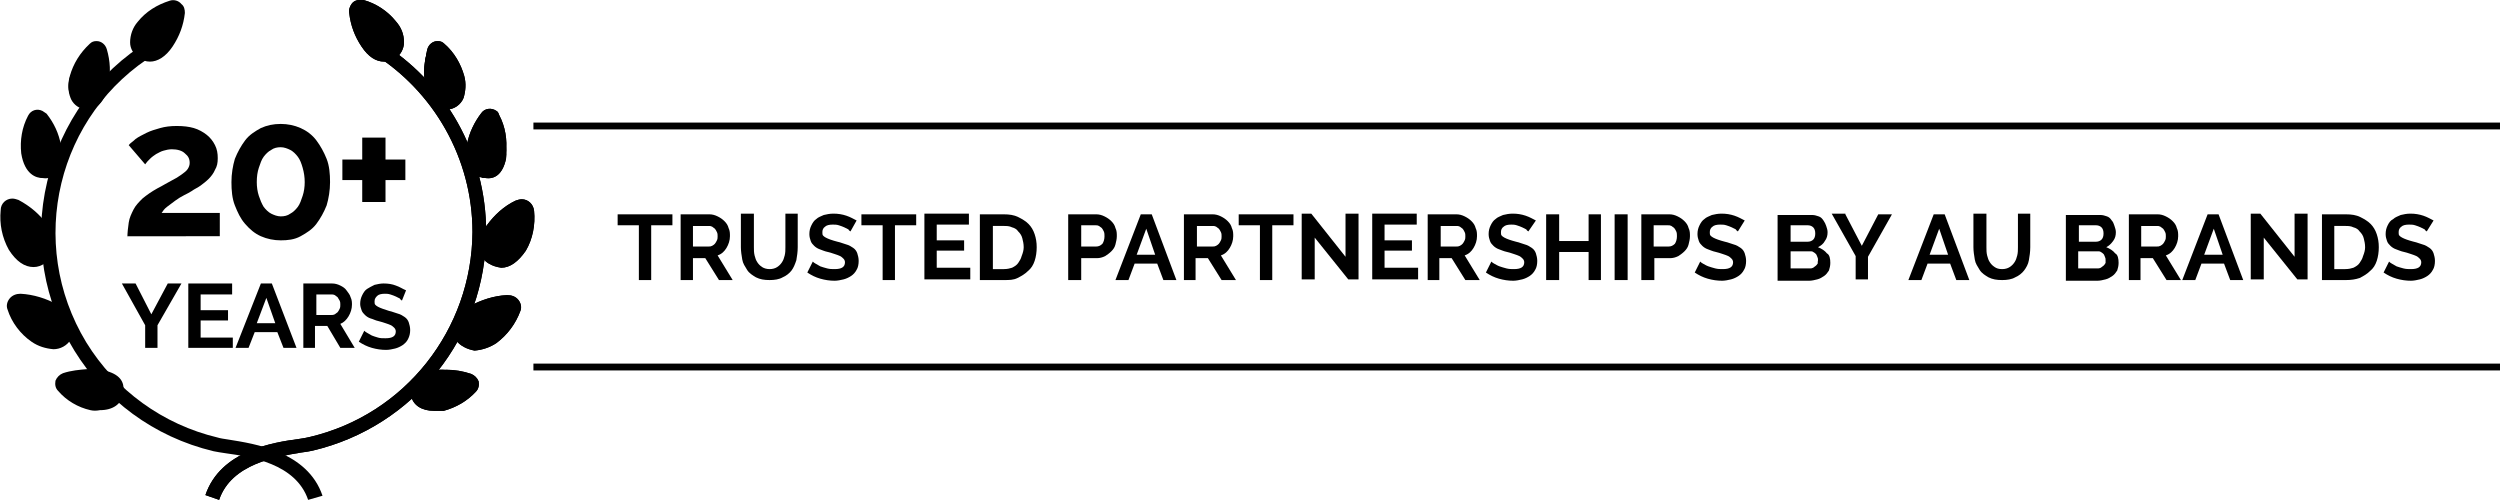 <?xml version="1.0" encoding="utf-8"?>
<!-- Generator: Adobe Illustrator 26.0.3, SVG Export Plug-In . SVG Version: 6.00 Build 0)  -->
<svg version="1.1" id="Layer_1" xmlns="http://www.w3.org/2000/svg" xmlns:xlink="http://www.w3.org/1999/xlink" x="0px" y="0px"
	 viewBox="0 0 365.1 73" style="enable-background:new 0 0 365.1 73;" xml:space="preserve">
<style type="text/css">
	.st0{enable-background:new    ;}
	.st1{fill:none;stroke:#000000;stroke-linecap:square;stroke-miterlimit:10;}
</style>
<g id="Group_10" transform="translate(0)">
	<g class="st0">
		<path d="M98.2,32.9h-3.1v8h-1.8v-8h-3.1v-1.6h8V32.9z"/>
		<path d="M99.4,40.9v-9.6h4.2c0.4,0,0.8,0.1,1.2,0.3c0.4,0.2,0.7,0.4,1,0.7s0.5,0.6,0.6,1c0.2,0.4,0.2,0.8,0.2,1.2
			c0,0.6-0.2,1.2-0.5,1.7c-0.3,0.5-0.7,0.9-1.3,1.1l2.2,3.6H105l-2-3.2h-1.8v3.2H99.4z M101.2,36h2.3c0.2,0,0.3,0,0.5-0.1
			s0.3-0.2,0.4-0.3s0.2-0.3,0.3-0.5c0.1-0.2,0.1-0.4,0.1-0.6c0-0.2,0-0.4-0.1-0.6c-0.1-0.2-0.2-0.4-0.3-0.5s-0.3-0.2-0.4-0.3
			c-0.2-0.1-0.3-0.1-0.5-0.1h-2.3V36z"/>
		<path d="M112.4,39.3c0.4,0,0.8-0.1,1.1-0.3c0.3-0.2,0.5-0.4,0.7-0.7s0.3-0.6,0.4-1c0.1-0.4,0.1-0.8,0.1-1.2v-4.9h1.8v4.9
			c0,0.7-0.1,1.3-0.2,1.9c-0.2,0.6-0.4,1.1-0.7,1.5c-0.3,0.4-0.8,0.8-1.3,1c-0.5,0.3-1.2,0.4-1.9,0.4c-0.8,0-1.4-0.1-2-0.4
			c-0.5-0.3-1-0.6-1.3-1.1s-0.6-0.9-0.7-1.5s-0.2-1.2-0.2-1.8v-4.9h1.9v4.9c0,0.4,0,0.8,0.1,1.2c0.1,0.4,0.2,0.7,0.4,1
			c0.2,0.3,0.4,0.5,0.7,0.7S112,39.3,112.4,39.3z"/>
		<path d="M124.2,33.8c-0.1-0.1-0.2-0.1-0.3-0.3c-0.2-0.1-0.4-0.2-0.6-0.3c-0.2-0.1-0.5-0.2-0.8-0.3s-0.6-0.1-0.9-0.1
			c-0.5,0-0.9,0.1-1.1,0.3c-0.3,0.2-0.4,0.5-0.4,0.8c0,0.2,0,0.4,0.1,0.5c0.1,0.1,0.2,0.2,0.4,0.3c0.2,0.1,0.4,0.2,0.7,0.3
			c0.3,0.1,0.6,0.2,1,0.3c0.5,0.1,0.9,0.3,1.3,0.4c0.4,0.1,0.7,0.3,1,0.5c0.3,0.2,0.5,0.5,0.6,0.8c0.1,0.3,0.2,0.7,0.2,1.1
			c0,0.5-0.1,1-0.3,1.3c-0.2,0.4-0.5,0.7-0.8,0.9c-0.3,0.2-0.7,0.4-1.1,0.5c-0.4,0.1-0.9,0.2-1.3,0.2c-0.7,0-1.4-0.1-2.1-0.3
			s-1.3-0.5-1.9-0.9l0.8-1.6c0.1,0.1,0.2,0.2,0.4,0.3c0.2,0.1,0.5,0.3,0.7,0.4c0.3,0.1,0.6,0.2,1,0.3s0.7,0.1,1.1,0.1
			c1,0,1.5-0.3,1.5-1c0-0.2-0.1-0.4-0.2-0.5c-0.1-0.1-0.3-0.3-0.5-0.4s-0.5-0.2-0.8-0.3c-0.3-0.1-0.6-0.2-1-0.3
			c-0.5-0.1-0.9-0.3-1.2-0.4c-0.3-0.1-0.6-0.3-0.8-0.5c-0.2-0.2-0.4-0.4-0.5-0.7c-0.1-0.3-0.2-0.6-0.2-1c0-0.5,0.1-0.9,0.3-1.3
			c0.2-0.4,0.4-0.7,0.7-0.9c0.3-0.3,0.7-0.4,1.1-0.6c0.4-0.1,0.9-0.2,1.4-0.2c0.7,0,1.3,0.1,1.9,0.3c0.6,0.2,1.1,0.5,1.5,0.7
			L124.2,33.8z"/>
		<path d="M133.8,32.9h-3.1v8h-1.8v-8h-3.1v-1.6h8V32.9z"/>
		<path d="M141.7,39.2v1.6H135v-9.6h6.5v1.6h-4.7v2.3h4v1.5h-4v2.5H141.7z"/>
		<path d="M143.1,40.9v-9.6h3.5c0.8,0,1.5,0.1,2.1,0.4s1.1,0.6,1.5,1c0.4,0.4,0.7,0.9,0.9,1.5c0.2,0.6,0.3,1.2,0.3,1.9
			c0,0.7-0.1,1.4-0.3,2c-0.2,0.6-0.5,1.1-1,1.5c-0.4,0.4-0.9,0.7-1.5,1s-1.2,0.3-2,0.3H143.1z M149.5,36.1c0-0.5-0.1-0.9-0.2-1.3
			c-0.1-0.4-0.3-0.7-0.6-1c-0.2-0.3-0.5-0.5-0.9-0.6c-0.4-0.2-0.8-0.2-1.2-0.2H145v6.3h1.6c0.5,0,0.9-0.1,1.2-0.2
			c0.4-0.2,0.7-0.4,0.9-0.7c0.2-0.3,0.4-0.6,0.5-1C149.4,36.9,149.5,36.5,149.5,36.1z"/>
		<path d="M156,40.9v-9.6h4.1c0.4,0,0.8,0.1,1.2,0.3c0.4,0.2,0.7,0.4,1,0.7s0.5,0.6,0.6,1c0.2,0.4,0.2,0.8,0.2,1.2
			c0,0.4-0.1,0.8-0.2,1.2s-0.3,0.7-0.6,1c-0.3,0.3-0.6,0.5-0.9,0.7c-0.4,0.2-0.8,0.3-1.2,0.3h-2.3v3.2H156z M157.9,36h2.2
			c0.3,0,0.6-0.1,0.9-0.4c0.2-0.3,0.3-0.7,0.3-1.1c0-0.2,0-0.5-0.1-0.7c-0.1-0.2-0.2-0.4-0.3-0.5c-0.1-0.1-0.3-0.2-0.4-0.3
			c-0.2-0.1-0.3-0.1-0.5-0.1h-2.1V36z"/>
		<path d="M166.6,31.3h1.6l3.6,9.6h-1.9l-0.9-2.4h-3.3l-0.9,2.4h-1.9L166.6,31.3z M168.7,37.2l-1.3-3.8l-1.4,3.8H168.7z"/>
		<path d="M172.9,40.9v-9.6h4.2c0.4,0,0.8,0.1,1.2,0.3c0.4,0.2,0.7,0.4,1,0.7s0.5,0.6,0.6,1c0.2,0.4,0.2,0.8,0.2,1.2
			c0,0.6-0.2,1.2-0.5,1.7c-0.3,0.5-0.7,0.9-1.3,1.1l2.2,3.6h-2.1l-2-3.2h-1.8v3.2H172.9z M174.8,36h2.3c0.2,0,0.3,0,0.5-0.1
			s0.3-0.2,0.4-0.3s0.2-0.3,0.3-0.5c0.1-0.2,0.1-0.4,0.1-0.6c0-0.2,0-0.4-0.1-0.6c-0.1-0.2-0.2-0.4-0.3-0.5s-0.3-0.2-0.4-0.3
			c-0.2-0.1-0.3-0.1-0.5-0.1h-2.3V36z"/>
		<path d="M188.9,32.9h-3.1v8H184v-8h-3.1v-1.6h8V32.9z"/>
		<path d="M192,34.7v6.1h-1.9v-9.6h1.4l5,6.3v-6.3h1.9v9.6h-1.5L192,34.7z"/>
		<path d="M207.1,39.2v1.6h-6.7v-9.6h6.5v1.6h-4.7v2.3h4v1.5h-4v2.5H207.1z"/>
		<path d="M208.5,40.9v-9.6h4.2c0.4,0,0.8,0.1,1.2,0.3c0.4,0.2,0.7,0.4,1,0.7c0.3,0.3,0.5,0.6,0.6,1c0.2,0.4,0.2,0.8,0.2,1.2
			c0,0.6-0.2,1.2-0.5,1.7c-0.3,0.5-0.7,0.9-1.3,1.1l2.2,3.6h-2.1l-2-3.2h-1.8v3.2H208.5z M210.4,36h2.3c0.2,0,0.3,0,0.5-0.1
			s0.3-0.2,0.4-0.3c0.1-0.1,0.2-0.3,0.3-0.5c0.1-0.2,0.1-0.4,0.1-0.6c0-0.2,0-0.4-0.1-0.6c-0.1-0.2-0.2-0.4-0.3-0.5
			s-0.3-0.2-0.4-0.3c-0.2-0.1-0.3-0.1-0.5-0.1h-2.3V36z"/>
		<path d="M223.2,33.8c-0.1-0.1-0.2-0.1-0.3-0.3c-0.2-0.1-0.4-0.2-0.6-0.3c-0.2-0.1-0.5-0.2-0.8-0.3c-0.3-0.1-0.6-0.1-0.8-0.1
			c-0.5,0-0.9,0.1-1.1,0.3c-0.3,0.2-0.4,0.5-0.4,0.8c0,0.2,0,0.4,0.1,0.5c0.1,0.1,0.2,0.2,0.4,0.3c0.2,0.1,0.4,0.2,0.7,0.3
			c0.3,0.1,0.6,0.2,1,0.3c0.5,0.1,0.9,0.3,1.3,0.4c0.4,0.1,0.7,0.3,1,0.5c0.3,0.2,0.5,0.5,0.6,0.8c0.1,0.3,0.2,0.7,0.2,1.1
			c0,0.5-0.1,1-0.3,1.3c-0.2,0.4-0.5,0.7-0.8,0.9c-0.3,0.2-0.7,0.4-1.1,0.5c-0.4,0.1-0.9,0.2-1.3,0.2c-0.7,0-1.4-0.1-2.1-0.3
			s-1.3-0.5-1.9-0.9l0.8-1.6c0.1,0.1,0.2,0.2,0.4,0.3c0.2,0.1,0.5,0.3,0.8,0.4c0.3,0.1,0.6,0.2,1,0.3s0.7,0.1,1.1,0.1
			c1,0,1.5-0.3,1.5-1c0-0.2-0.1-0.4-0.2-0.5c-0.1-0.1-0.3-0.3-0.5-0.4c-0.2-0.1-0.5-0.2-0.8-0.3c-0.3-0.1-0.6-0.2-1-0.3
			c-0.5-0.1-0.9-0.3-1.2-0.4s-0.6-0.3-0.8-0.5s-0.4-0.4-0.5-0.7c-0.1-0.3-0.2-0.6-0.2-1c0-0.5,0.1-0.9,0.3-1.3
			c0.2-0.4,0.4-0.7,0.7-0.9c0.3-0.3,0.7-0.4,1.1-0.6c0.4-0.1,0.9-0.2,1.4-0.2c0.7,0,1.3,0.1,1.9,0.3c0.6,0.2,1.1,0.5,1.5,0.7
			L223.2,33.8z"/>
		<path d="M233.8,31.3v9.6H232v-4.1h-4.3v4.1h-1.9v-9.6h1.9v3.9h4.3v-3.9H233.8z"/>
		<path d="M235.8,40.9v-9.6h1.9v9.6H235.8z"/>
		<path d="M239.7,40.9v-9.6h4.1c0.4,0,0.8,0.1,1.2,0.3c0.4,0.2,0.7,0.4,1,0.7c0.3,0.3,0.5,0.6,0.6,1c0.2,0.4,0.2,0.8,0.2,1.2
			c0,0.4-0.1,0.8-0.2,1.2s-0.3,0.7-0.6,1s-0.6,0.5-0.9,0.7c-0.4,0.2-0.8,0.3-1.2,0.3h-2.3v3.2H239.7z M241.5,36h2.2
			c0.3,0,0.6-0.1,0.9-0.4c0.2-0.3,0.3-0.7,0.3-1.1c0-0.2,0-0.5-0.1-0.7s-0.2-0.4-0.3-0.5c-0.1-0.1-0.3-0.2-0.4-0.3
			c-0.2-0.1-0.3-0.1-0.5-0.1h-2.1V36z"/>
		<path d="M253.8,33.8c-0.1-0.1-0.2-0.1-0.3-0.3c-0.2-0.1-0.4-0.2-0.6-0.3s-0.5-0.2-0.8-0.3s-0.6-0.1-0.9-0.1
			c-0.5,0-0.9,0.1-1.1,0.3c-0.3,0.2-0.4,0.5-0.4,0.8c0,0.2,0,0.4,0.1,0.5c0.1,0.1,0.2,0.2,0.4,0.3c0.2,0.1,0.4,0.2,0.7,0.3
			s0.6,0.2,1,0.3c0.5,0.1,0.9,0.3,1.3,0.4c0.4,0.1,0.7,0.3,1,0.5c0.3,0.2,0.5,0.5,0.6,0.8c0.1,0.3,0.2,0.7,0.2,1.1
			c0,0.5-0.1,1-0.3,1.3c-0.2,0.4-0.5,0.7-0.8,0.9c-0.3,0.2-0.7,0.4-1.1,0.5c-0.4,0.1-0.9,0.2-1.3,0.2c-0.7,0-1.4-0.1-2.1-0.3
			c-0.7-0.2-1.3-0.5-1.9-0.9l0.8-1.6c0.1,0.1,0.2,0.2,0.4,0.3c0.2,0.1,0.5,0.3,0.8,0.4c0.3,0.1,0.6,0.2,1,0.3
			c0.4,0.1,0.7,0.1,1.1,0.1c1,0,1.5-0.3,1.5-1c0-0.2-0.1-0.4-0.2-0.5c-0.1-0.1-0.3-0.3-0.5-0.4s-0.5-0.2-0.8-0.3
			c-0.3-0.1-0.6-0.2-1-0.3c-0.5-0.1-0.9-0.3-1.2-0.4s-0.6-0.3-0.8-0.5s-0.4-0.4-0.5-0.7c-0.1-0.3-0.2-0.6-0.2-1
			c0-0.5,0.1-0.9,0.3-1.3c0.2-0.4,0.4-0.7,0.7-0.9c0.3-0.3,0.7-0.4,1.1-0.6c0.4-0.1,0.9-0.2,1.4-0.2c0.7,0,1.3,0.1,1.9,0.3
			c0.6,0.2,1.1,0.5,1.5,0.7L253.8,33.8z"/>
		<path d="M267.3,38.4c0,0.4-0.1,0.8-0.2,1.1c-0.2,0.3-0.4,0.6-0.7,0.8c-0.3,0.2-0.6,0.4-1,0.5c-0.4,0.1-0.8,0.2-1.2,0.2h-4.6v-9.6
			h5.1c0.3,0,0.6,0.1,0.9,0.2c0.3,0.1,0.5,0.3,0.7,0.6s0.3,0.5,0.4,0.8c0.1,0.3,0.2,0.6,0.2,0.9c0,0.5-0.1,0.9-0.4,1.3
			c-0.2,0.4-0.6,0.7-1,0.9c0.5,0.2,1,0.5,1.3,0.9C267.2,37.2,267.3,37.8,267.3,38.4z M261.5,32.9v2.4h2.5c0.3,0,0.6-0.1,0.8-0.3
			s0.3-0.5,0.3-0.9c0-0.4-0.1-0.7-0.3-0.9s-0.5-0.3-0.8-0.3H261.5z M265.5,38c0-0.2,0-0.3-0.1-0.5c-0.1-0.2-0.1-0.3-0.2-0.4
			c-0.1-0.1-0.2-0.2-0.4-0.3c-0.1-0.1-0.3-0.1-0.4-0.1h-2.9v2.5h2.8c0.2,0,0.3,0,0.5-0.1c0.1-0.1,0.3-0.2,0.4-0.3
			c0.1-0.1,0.2-0.2,0.3-0.4C265.4,38.4,265.5,38.2,265.5,38z"/>
		<path d="M269.5,31.3l2.4,4.6l2.4-4.6h2l-3.5,6.2v3.3h-1.8v-3.4l-3.5-6.2H269.5z"/>
		<path d="M282.4,31.3h1.6l3.6,9.6h-1.9l-0.9-2.4h-3.3l-0.9,2.4h-1.9L282.4,31.3z M284.5,37.2l-1.3-3.8l-1.4,3.8H284.5z"/>
		<path d="M292.4,39.3c0.4,0,0.8-0.1,1.1-0.3c0.3-0.2,0.5-0.4,0.7-0.7c0.2-0.3,0.3-0.6,0.4-1c0.1-0.4,0.1-0.8,0.1-1.2v-4.9h1.8v4.9
			c0,0.7-0.1,1.3-0.2,1.9s-0.4,1.1-0.7,1.5c-0.3,0.4-0.8,0.8-1.3,1c-0.5,0.3-1.2,0.4-1.9,0.4c-0.8,0-1.4-0.1-2-0.4
			c-0.5-0.3-1-0.6-1.3-1.1s-0.6-0.9-0.7-1.5s-0.2-1.2-0.2-1.8v-4.9h1.9v4.9c0,0.4,0,0.8,0.1,1.2c0.1,0.4,0.2,0.7,0.4,1
			c0.2,0.3,0.4,0.5,0.7,0.7S291.9,39.3,292.4,39.3z"/>
		<path d="M309.4,38.4c0,0.4-0.1,0.8-0.2,1.1c-0.2,0.3-0.4,0.6-0.7,0.8s-0.6,0.4-1,0.5c-0.4,0.1-0.8,0.2-1.2,0.2h-4.6v-9.6h5.1
			c0.3,0,0.6,0.1,0.9,0.2c0.3,0.1,0.5,0.3,0.7,0.6c0.2,0.2,0.3,0.5,0.4,0.8c0.1,0.3,0.2,0.6,0.2,0.9c0,0.5-0.1,0.9-0.4,1.3
			s-0.6,0.7-1,0.9c0.5,0.2,1,0.5,1.3,0.9C309.3,37.2,309.4,37.8,309.4,38.4z M303.6,32.9v2.4h2.5c0.3,0,0.6-0.1,0.8-0.3
			s0.3-0.5,0.3-0.9c0-0.4-0.1-0.7-0.3-0.9c-0.2-0.2-0.5-0.3-0.8-0.3H303.6z M307.5,38c0-0.2,0-0.3-0.1-0.5c-0.1-0.2-0.1-0.3-0.2-0.4
			c-0.1-0.1-0.2-0.2-0.4-0.3c-0.1-0.1-0.3-0.1-0.4-0.1h-2.9v2.5h2.8c0.2,0,0.3,0,0.5-0.1c0.1-0.1,0.3-0.2,0.4-0.3
			c0.1-0.1,0.2-0.2,0.3-0.4C307.5,38.4,307.5,38.2,307.5,38z"/>
		<path d="M310.9,40.9v-9.6h4.2c0.4,0,0.8,0.1,1.2,0.3c0.4,0.2,0.7,0.4,1,0.7s0.5,0.6,0.6,1c0.2,0.4,0.2,0.8,0.2,1.2
			c0,0.6-0.2,1.2-0.5,1.7c-0.3,0.5-0.7,0.9-1.3,1.1l2.2,3.6h-2.1l-2-3.2h-1.8v3.2H310.9z M312.7,36h2.3c0.2,0,0.3,0,0.5-0.1
			s0.3-0.2,0.4-0.3s0.2-0.3,0.3-0.5c0.1-0.2,0.1-0.4,0.1-0.6c0-0.2,0-0.4-0.1-0.6c-0.1-0.2-0.2-0.4-0.3-0.5
			c-0.1-0.1-0.3-0.2-0.4-0.3c-0.2-0.1-0.3-0.1-0.5-0.1h-2.3V36z"/>
		<path d="M322.4,31.3h1.6l3.6,9.6h-1.9l-0.9-2.4h-3.3l-0.9,2.4h-1.9L322.4,31.3z M324.6,37.2l-1.3-3.8l-1.4,3.8H324.6z"/>
		<path d="M330.6,34.7v6.1h-1.9v-9.6h1.4l5,6.3v-6.3h1.9v9.6h-1.5L330.6,34.7z"/>
		<path d="M339.1,40.9v-9.6h3.5c0.8,0,1.5,0.1,2.1,0.4s1.1,0.6,1.5,1c0.4,0.4,0.7,0.9,0.9,1.5c0.2,0.6,0.3,1.2,0.3,1.9
			c0,0.7-0.1,1.4-0.3,2c-0.2,0.6-0.5,1.1-1,1.5c-0.4,0.4-0.9,0.7-1.5,1c-0.6,0.2-1.2,0.3-2,0.3H339.1z M345.4,36.1
			c0-0.5-0.1-0.9-0.2-1.3c-0.1-0.4-0.3-0.7-0.6-1c-0.2-0.3-0.5-0.5-0.9-0.6c-0.4-0.2-0.8-0.2-1.2-0.2h-1.6v6.3h1.6
			c0.5,0,0.9-0.1,1.2-0.2c0.4-0.2,0.7-0.4,0.9-0.7s0.4-0.6,0.5-1C345.3,36.9,345.4,36.5,345.4,36.1z"/>
		<path d="M354.4,33.8c-0.1-0.1-0.2-0.1-0.3-0.3c-0.2-0.1-0.4-0.2-0.6-0.3c-0.2-0.1-0.5-0.2-0.8-0.3s-0.6-0.1-0.9-0.1
			c-0.5,0-0.9,0.1-1.1,0.3c-0.3,0.2-0.4,0.5-0.4,0.8c0,0.2,0,0.4,0.1,0.5c0.1,0.1,0.2,0.2,0.4,0.3c0.2,0.1,0.4,0.2,0.7,0.3
			c0.3,0.1,0.6,0.2,1,0.3c0.5,0.1,0.9,0.3,1.3,0.4c0.4,0.1,0.7,0.3,1,0.5c0.3,0.2,0.5,0.5,0.6,0.8c0.1,0.3,0.2,0.7,0.2,1.1
			c0,0.5-0.1,1-0.3,1.3c-0.2,0.4-0.5,0.7-0.8,0.9c-0.3,0.2-0.7,0.4-1.1,0.5c-0.4,0.1-0.9,0.2-1.3,0.2c-0.7,0-1.4-0.1-2.1-0.3
			c-0.7-0.2-1.3-0.5-1.9-0.9l0.8-1.6c0.1,0.1,0.2,0.2,0.4,0.3c0.2,0.1,0.5,0.3,0.7,0.4c0.3,0.1,0.6,0.2,1,0.3
			c0.4,0.1,0.7,0.1,1.1,0.1c1,0,1.5-0.3,1.5-1c0-0.2-0.1-0.4-0.2-0.5c-0.1-0.1-0.3-0.3-0.5-0.4s-0.5-0.2-0.8-0.3
			c-0.3-0.1-0.6-0.2-1-0.3c-0.5-0.1-0.9-0.3-1.2-0.4c-0.3-0.1-0.6-0.3-0.8-0.5c-0.2-0.2-0.4-0.4-0.5-0.7s-0.2-0.6-0.2-1
			c0-0.5,0.1-0.9,0.3-1.3c0.2-0.4,0.4-0.7,0.8-0.9c0.3-0.3,0.7-0.4,1.1-0.6c0.4-0.1,0.9-0.2,1.4-0.2c0.7,0,1.3,0.1,1.9,0.3
			c0.6,0.2,1.1,0.5,1.5,0.7L354.4,33.8z"/>
	</g>
	<path id="Line_3" class="st1" d="M78.4,53.6h286.2"/>
	<path id="Line_3-2" class="st1" d="M78.4,18.4h286.2"/>
	<g id="noun-laurel-wreath-1200413">
		<path id="Path" d="M32,73l-2-0.7c2.2-6.5,9.9-7.7,13.7-8.2c0.7-0.1,1.2-0.2,1.6-0.3c13.9-3.3,23.6-15.7,23.7-29.9
			c0-10.7-5.6-20.6-14.7-26.2L55.3,6C65.1,11.9,71,22.5,71,33.9c0,15.2-10.5,28.4-25.3,31.9c-0.4,0.1-1,0.2-1.8,0.3
			C40.4,66.7,33.8,67.7,32,73L32,73z"/>
		<path id="Path-2" d="M57,3.7C56,2.4,54.5,1.5,52.9,1c-0.3-0.1-0.7,0-0.9,0.4c0,0.1-0.1,0.3,0,0.4c0.2,1.6,0.7,3.1,1.6,4.4
			c1.4,1.9,2.7,2.1,3.6,1.4S58.4,5.7,57,3.7L57,3.7z"/>
		<path id="Shape" d="M52.8,6.8c-1-1.5-1.6-3.1-1.8-4.9c-0.1-0.5,0.1-1,0.4-1.4c0.4-0.5,1.1-0.6,1.7-0.5c1.8,0.5,3.5,1.6,4.7,3.1
			C58.6,4,59,5,59,6.2c0,0.9-0.5,1.8-1.2,2.3C57.3,8.8,56.7,9,56.1,9C54.9,9,53.8,8.3,52.8,6.8z"/>
		<path id="Path-3" d="M66.8,11.3c-0.6-1.7-1.7-3.1-3.1-4.1c-0.3-0.3-0.8-0.3-1.1,0.1c-0.1,0.1-0.1,0.2-0.2,0.3
			c-0.5,1.5-0.6,3.1-0.3,4.7c0.6,2.3,1.8,3,3.1,2.7C66.6,14.7,67.4,13.6,66.8,11.3z"/>
		<path id="Shape-2" d="M62.2,12.4c-0.3-1.7-0.2-3.5,0.2-5.2C62.6,6.5,63.2,6,63.9,6c0.4,0,0.7,0.1,1,0.4c1.4,1.2,2.4,2.9,2.9,4.7
			c0.3,1.1,0.2,2.2-0.1,3.2c-0.4,1-1.4,1.7-2.5,1.7C64.4,16,62.8,15.5,62.2,12.4z"/>
		<path id="Path-4" d="M73.9,23.2c0.2-1.7-0.2-3.4-1.1-4.8c-0.2-0.4-0.7-0.5-1.1-0.3c-0.1,0-0.1,0.1-0.2,0.2
			c-1.1,1.2-1.9,2.6-2.3,4.2c-0.5,2.3,0.4,3.3,1.7,3.5S73.4,25.5,73.9,23.2z"/>
		<path id="Shape-3" d="M70.3,25.9c-0.7-0.1-1.3-0.5-1.7-1.2c-0.6-1.1-0.7-2.4-0.4-3.6c0.3-1.7,1.1-3.3,2.1-4.6
			c0.5-0.7,1.5-0.8,2.2-0.3c0.2,0.1,0.3,0.3,0.4,0.6c0.9,1.7,1.2,3.6,1,5.5c-0.5,3.2-2.2,3.6-3.1,3.6C70.7,26,70.5,26,70.3,25.9z"/>
		<path id="Path-5" d="M75.9,36.2c0.9-1.4,1.3-3,1.1-4.6c-0.1-0.4-0.4-0.7-0.8-0.6c-0.1,0-0.2,0-0.3,0.1C74.3,31.8,73,32.7,72,34
			c-1.4,1.9-1.1,3.1,0,3.7C73,38.3,74.4,38.1,75.9,36.2z"/>
		<path id="Shape-4" d="M71.4,38.5c-0.7-0.4-1.2-1.1-1.3-1.9c-0.2-1.3,0.2-2.7,1-3.7c1.1-1.5,2.5-2.8,4.2-3.6
			c0.3-0.1,0.6-0.2,0.9-0.2c0.9,0,1.7,0.7,1.8,1.7c0.2,2-0.2,4.1-1.2,5.8c-1.1,1.6-2.3,2.5-3.6,2.5C72.5,39,71.9,38.8,71.4,38.5z"/>
		<path id="Path-6" d="M72.2,49.1c1.3-1.1,2.3-2.5,2.8-4.1c0.2-0.3,0-0.8-0.4-0.9c-0.1,0-0.2-0.1-0.4-0.1c-1.6,0.1-3.1,0.6-4.4,1.5
			c-2,1.3-2.2,2.7-1.5,3.7C69,50.1,70.2,50.4,72.2,49.1z"/>
		<path id="Shape-5" d="M66.6,49.7c-0.6-0.7-0.7-1.7-0.4-2.6c0.5-1,1.3-1.9,2.4-2.4c1.7-0.9,3.5-1.5,5.4-1.6h0.1
			c0.6,0,1.2,0.2,1.6,0.7c0.4,0.5,0.5,1.1,0.3,1.6c-0.7,1.9-1.9,3.5-3.5,4.7c-0.9,0.6-2,1-3.2,1.1C68.2,51,67.2,50.5,66.6,49.7z"/>
		<path id="Path-7" d="M63.6,58.9c2.3-0.5,4.2-3,4.2-3c0.3-0.3,0.3-0.8,0-1.1c-0.1-0.1-0.2-0.1-0.3-0.2c-1.5-0.6-3.1-0.7-4.7-0.5
			c-2.3,0.5-3,1.7-2.8,3C60.3,58.5,61.3,59.4,63.6,58.9z"/>
		<path id="Shape-6" d="M63.4,60c-1.8,0-3.1-0.8-3.4-2.3c-0.2-0.8,0.1-1.7,0.7-2.3c0.8-0.7,1.8-1.2,2.9-1.3c0.5-0.1,1.1-0.1,1.6-0.1
			c1.2,0,2.4,0.2,3.6,0.6c0.5,0.2,0.9,0.6,1.1,1.1c0.1,0.5,0,1.1-0.4,1.5c-1.3,1.4-2.9,2.3-4.7,2.8C64.4,60,63.9,60,63.4,60z"/>
		<path id="Path-8" d="M32,73l-2-0.7c2.2-6.5,9.9-7.7,13.7-8.2c0.7-0.1,1.2-0.2,1.6-0.3c13.9-3.3,23.6-15.7,23.7-29.9
			c0-10.7-5.6-20.6-14.7-26.2L55.3,6C65.1,11.9,71,22.5,71,33.9c0,15.2-10.5,28.4-25.3,31.9c-0.4,0.1-1,0.2-1.8,0.3
			C40.4,66.7,33.8,67.7,32,73L32,73z"/>
		<path id="Path-9" d="M57,3.7C56,2.4,54.5,1.5,52.9,1c-0.3-0.1-0.7,0-0.9,0.4c0,0.1-0.1,0.3,0,0.4c0.2,1.6,0.7,3.1,1.6,4.4
			c1.4,1.9,2.7,2.1,3.6,1.4S58.4,5.7,57,3.7L57,3.7z"/>
		<path id="Shape-7" d="M52.8,6.8c-1-1.5-1.6-3.1-1.8-4.9c-0.1-0.5,0.1-1,0.4-1.4c0.4-0.5,1.1-0.6,1.7-0.5c1.8,0.5,3.5,1.6,4.7,3.1
			C58.6,4,59,5,59,6.2c0,0.9-0.5,1.8-1.2,2.3C57.3,8.8,56.7,9,56.1,9C54.9,9,53.8,8.3,52.8,6.8z"/>
		<path id="Path-10" d="M66.8,11.3c-0.6-1.7-1.7-3.1-3.1-4.1c-0.3-0.3-0.8-0.3-1.1,0.1c-0.1,0.1-0.1,0.2-0.2,0.3
			c-0.5,1.5-0.6,3.1-0.3,4.7c0.6,2.3,1.8,3,3.1,2.7C66.6,14.7,67.4,13.6,66.8,11.3z"/>
		<path id="Shape-8" d="M62.2,12.4c-0.3-1.7-0.2-3.5,0.2-5.2C62.6,6.5,63.2,6,63.9,6c0.4,0,0.7,0.1,1,0.4c1.4,1.2,2.4,2.9,2.9,4.7
			c0.3,1.1,0.2,2.2-0.1,3.2c-0.4,1-1.4,1.7-2.5,1.7C64.4,16,62.8,15.5,62.2,12.4z"/>
		<path id="Path-11" d="M73.9,23.2c0.2-1.7-0.2-3.4-1.1-4.8c-0.2-0.4-0.7-0.5-1.1-0.3c-0.1,0-0.1,0.1-0.2,0.2
			c-1.1,1.2-1.9,2.6-2.3,4.2c-0.5,2.3,0.4,3.3,1.7,3.5S73.4,25.5,73.9,23.2z"/>
		<path id="Shape-9" d="M70.3,25.9c-0.7-0.1-1.3-0.5-1.7-1.2c-0.6-1.1-0.7-2.4-0.4-3.6c0.3-1.7,1.1-3.3,2.1-4.6
			c0.5-0.7,1.5-0.8,2.2-0.3c0.2,0.1,0.3,0.3,0.4,0.6c0.9,1.7,1.2,3.6,1,5.5c-0.5,3.2-2.2,3.6-3.1,3.6C70.7,26,70.5,26,70.3,25.9z"/>
		<path id="Path-12" d="M75.9,36.2c0.9-1.4,1.3-3,1.1-4.6c-0.1-0.4-0.4-0.7-0.8-0.6c-0.1,0-0.2,0-0.3,0.1C74.3,31.8,73,32.7,72,34
			c-1.4,1.9-1.1,3.1,0,3.7C73,38.3,74.4,38.1,75.9,36.2z"/>
		<path id="Shape-10" d="M71.4,38.5c-0.7-0.4-1.2-1.1-1.3-1.9c-0.2-1.3,0.2-2.7,1-3.7c1.1-1.5,2.5-2.8,4.2-3.6
			c0.3-0.1,0.6-0.2,0.9-0.2c0.9,0,1.7,0.7,1.8,1.7c0.2,2-0.2,4.1-1.2,5.8c-1.1,1.6-2.3,2.5-3.6,2.5C72.5,39,71.9,38.8,71.4,38.5z"/>
		<path id="Path-13" d="M72.2,49.1c1.3-1.1,2.3-2.5,2.8-4.1c0.2-0.3,0-0.8-0.4-0.9c-0.1,0-0.2-0.1-0.4-0.1c-1.6,0.1-3.1,0.6-4.4,1.5
			c-2,1.3-2.2,2.7-1.5,3.7C69,50.1,70.2,50.4,72.2,49.1z"/>
		<path id="Shape-11" d="M66.6,49.7c-0.6-0.7-0.7-1.7-0.4-2.6c0.5-1,1.3-1.9,2.4-2.4c1.7-0.9,3.5-1.5,5.4-1.6h0.1
			c0.6,0,1.2,0.2,1.6,0.7c0.4,0.5,0.5,1.1,0.3,1.6c-0.7,1.9-1.9,3.5-3.5,4.7c-0.9,0.6-2,1-3.2,1.1C68.2,51,67.2,50.5,66.6,49.7z"/>
		<path id="Path-14" d="M63.6,58.9c2.3-0.5,4.2-3,4.2-3c0.3-0.3,0.3-0.8,0-1.1c-0.1-0.1-0.2-0.1-0.3-0.2c-1.5-0.6-3.1-0.7-4.7-0.5
			c-2.3,0.5-3,1.7-2.8,3C60.3,58.5,61.3,59.4,63.6,58.9z"/>
		<path id="Shape-12" d="M63.4,60c-1.8,0-3.1-0.8-3.4-2.3c-0.2-0.8,0.1-1.7,0.7-2.3c0.8-0.7,1.8-1.2,2.9-1.3
			c0.5-0.1,1.1-0.1,1.6-0.1c1.2,0,2.4,0.2,3.6,0.6c0.5,0.2,0.9,0.6,1.1,1.1c0.1,0.5,0,1.1-0.4,1.5c-1.3,1.4-2.9,2.3-4.7,2.8
			C64.4,60,63.9,60,63.4,60z"/>
		<path id="Path-15" d="M45,73c-1.8-5.3-8.4-6.3-12-6.8c-0.7-0.1-1.3-0.2-1.8-0.3C13.6,61.7,2.7,44.1,6.9,26.5
			c2-8.5,7.3-15.9,14.8-20.5l1.1,1.8C8.3,16.6,3.8,35.5,12.6,50c4.3,7,11.2,12,19.2,13.9c0.3,0.1,0.9,0.2,1.6,0.3
			c3.7,0.6,11.5,1.7,13.7,8.2L45,73z"/>
		<path id="Path-16" d="M21,3.7C22,2.4,23.5,1.5,25.1,1c0.3-0.1,0.7,0,0.9,0.4c0,0.1,0.1,0.3,0,0.4c-0.2,1.6-0.7,3.1-1.6,4.4
			c-1.4,1.9-2.7,2.1-3.6,1.4S19.6,5.7,21,3.7L21,3.7z"/>
		<path id="Shape-13" d="M21.9,9L21.9,9z M20.2,8.4C19.5,7.9,19,7.1,19,6.2c0-1.1,0.4-2.2,1.1-3c1.2-1.5,2.8-2.5,4.7-3.1
			c0.6-0.2,1.3,0,1.7,0.5C26.9,0.9,27,1.4,27,1.9c-0.2,1.8-0.8,3.4-1.8,4.9c-1,1.5-2.2,2.2-3.3,2.2C21.3,9,20.7,8.8,20.2,8.4z"/>
		<path id="Path-17" d="M10.2,11.3c0.6-1.7,1.7-3.1,3.1-4.1c0.3-0.3,0.8-0.3,1.1,0.1c0.1,0.1,0.1,0.2,0.2,0.3
			c0.5,1.5,0.6,3.1,0.3,4.7c-0.6,2.3-1.8,3-3.1,2.7S9.6,13.6,10.2,11.3z"/>
		<path id="Shape-14" d="M12.1,15.9c-0.8-0.2-1.5-0.8-1.8-1.6c-0.4-1-0.4-2.2-0.1-3.2c0.5-1.8,1.5-3.4,2.9-4.7
			c0.3-0.3,0.6-0.4,1-0.4c0.7,0,1.3,0.5,1.5,1.2c0.5,1.7,0.6,3.5,0.2,5.2c-0.6,3.1-2.2,3.6-3,3.6C12.6,16,12.3,16,12.1,15.9z"/>
		<path id="Path-18" d="M4.1,23.2c-0.2-1.7,0.2-3.4,1.1-4.8c0.2-0.4,0.7-0.5,1.1-0.3c0.1,0,0.1,0.1,0.2,0.2c1.1,1.2,1.9,2.6,2.3,4.2
			c0.5,2.3-0.4,3.3-1.7,3.5S4.6,25.5,4.1,23.2z"/>
		<path id="Shape-15" d="M3.1,22.4c-0.2-1.9,0.1-3.8,1-5.5c0.4-0.8,1.3-1.1,2.1-0.7c0.2,0.1,0.4,0.3,0.6,0.4
			c1.1,1.4,1.8,2.9,2.1,4.6c0.3,1.2,0.1,2.5-0.4,3.6c-0.4,0.6-1,1-1.7,1.2C6.5,26,6.3,26,6.2,26C5.3,26,3.6,25.5,3.1,22.4z"/>
		<path id="Path-19" d="M2.1,36.2c-0.9-1.4-1.3-3-1.1-4.6c0.1-0.4,0.4-0.7,0.8-0.6c0.1,0,0.2,0,0.3,0.1C3.7,31.8,5,32.7,6,34
			c1.4,1.9,1.1,3.1,0,3.7S3.6,38.1,2.1,36.2L2.1,36.2z"/>
		<path id="Shape-16" d="M1.3,36.5c-1-1.8-1.4-3.8-1.2-5.8C0.1,29.7,0.9,29,1.8,29c0.3,0,0.6,0.1,0.9,0.2c1.7,0.9,3.1,2.1,4.2,3.6
			c0.8,1,1.2,2.4,1,3.7c-0.2,0.8-0.7,1.5-1.3,1.9C6.1,38.8,5.5,39,4.9,39C3.6,39,2.4,38.2,1.3,36.5z"/>
		<path id="Path-20" d="M5.8,49.1C4.5,48,3.5,46.6,3,45c-0.2-0.3,0-0.8,0.4-0.9C3.5,44,3.6,44,3.8,44c1.6,0.1,3.1,0.6,4.4,1.5
			c2,1.3,2.2,2.7,1.5,3.7C9,50.1,7.8,50.4,5.8,49.1z"/>
		<path id="Shape-17" d="M4.6,49.9c-1.6-1.1-2.9-2.8-3.5-4.7c-0.2-0.5-0.1-1.1,0.3-1.6c0.4-0.5,1-0.7,1.6-0.7H3
			c1.9,0.1,3.8,0.7,5.4,1.6c1,0.5,1.9,1.4,2.4,2.4c0.3,0.9,0.2,1.9-0.4,2.6C9.8,50.5,8.8,51,7.8,51C6.7,50.9,5.6,50.6,4.6,49.9z"/>
		<path id="Path-21" d="M14.4,58.9c-2.3-0.5-4.2-3-4.2-3c-0.3-0.3-0.3-0.8,0-1.1c0.1-0.1,0.2-0.1,0.3-0.2c1.5-0.6,3.1-0.7,4.7-0.5
			c2.3,0.5,3,1.7,2.8,3S16.7,59.4,14.4,58.9z"/>
		<path id="Shape-18" d="M13.2,59.9c-1.8-0.4-3.5-1.4-4.7-2.8c-0.4-0.4-0.5-0.9-0.4-1.5c0.2-0.5,0.6-0.9,1.1-1.1
			c1.2-0.4,2.4-0.5,3.6-0.6c0.5,0,1.1,0,1.6,0.1c1.1,0.1,2.1,0.6,2.9,1.3c0.6,0.6,0.9,1.5,0.7,2.3c-0.3,1.4-1.5,2.3-3.4,2.3
			C14.1,60,13.6,60,13.2,59.9z"/>
	</g>
	<g class="st0">
		<path d="M18.6,34.8c0-0.8,0.1-1.6,0.2-2.3c0.1-0.7,0.4-1.3,0.7-1.9c0.3-0.6,0.8-1.1,1.3-1.6c0.6-0.5,1.3-1,2.2-1.5
			c0.8-0.4,1.4-0.8,2-1.1c0.6-0.3,1.1-0.6,1.5-0.9s0.7-0.5,0.9-0.8c0.2-0.3,0.3-0.6,0.3-0.9c0-0.6-0.2-1-0.7-1.4
			c-0.4-0.4-1.1-0.6-1.9-0.6c-0.4,0-0.9,0.1-1.2,0.2c-0.4,0.1-0.7,0.3-1.1,0.5c-0.3,0.2-0.6,0.4-0.9,0.7s-0.5,0.5-0.7,0.8l-2.4-2.8
			c0.2-0.3,0.6-0.5,1-0.9c0.4-0.3,1-0.6,1.6-0.9c0.6-0.3,1.3-0.5,2-0.7c0.7-0.2,1.5-0.3,2.4-0.3c1,0,1.8,0.1,2.5,0.3s1.4,0.6,1.9,1
			c0.5,0.4,0.9,0.9,1.2,1.5c0.3,0.6,0.4,1.2,0.4,1.9c0,0.7-0.1,1.2-0.4,1.7c-0.2,0.5-0.6,1-0.9,1.3c-0.4,0.4-0.8,0.7-1.2,1
			c-0.4,0.3-0.9,0.5-1.3,0.8c-0.3,0.2-0.7,0.4-1.1,0.6c-0.4,0.2-0.9,0.5-1.3,0.8c-0.4,0.3-0.8,0.6-1.2,0.9c-0.4,0.3-0.6,0.6-0.8,0.9
			h8.5v3.4H18.6z"/>
		<path d="M48.2,26.6c0,1.2-0.2,2.4-0.5,3.4c-0.4,1-0.9,1.9-1.5,2.7c-0.6,0.8-1.4,1.3-2.3,1.8S42,35.1,41,35.1c-1,0-2-0.2-2.9-0.6
			s-1.6-1-2.3-1.8S34.7,31,34.3,30c-0.4-1-0.5-2.2-0.5-3.4c0-1.2,0.2-2.4,0.5-3.4c0.4-1,0.9-1.9,1.5-2.7s1.4-1.3,2.3-1.8
			c0.9-0.4,1.8-0.6,2.9-0.6c1,0,2,0.2,2.9,0.6c0.9,0.4,1.7,1,2.3,1.8c0.6,0.8,1.1,1.7,1.5,2.7C48.1,24.2,48.2,25.4,48.2,26.6z
			 M44.5,26.6c0-0.7-0.1-1.4-0.3-2.1s-0.4-1.2-0.7-1.6c-0.3-0.4-0.7-0.8-1.1-1c-0.4-0.2-0.9-0.4-1.4-0.4c-0.5,0-1,0.1-1.4,0.4
			c-0.4,0.2-0.8,0.6-1.1,1c-0.3,0.4-0.5,1-0.7,1.6s-0.3,1.3-0.3,2.1c0,0.7,0.1,1.4,0.3,2s0.4,1.1,0.7,1.6c0.3,0.4,0.7,0.8,1.1,1
			c0.4,0.2,0.9,0.4,1.4,0.4c0.5,0,1-0.1,1.4-0.4c0.4-0.2,0.8-0.6,1.1-1c0.3-0.4,0.5-1,0.7-1.6S44.5,27.3,44.5,26.6z"/>
		<path d="M59.2,23.3v3h-2.9v3.2h-3.4v-3.2H50v-3h2.9v-3.2h3.4v3.2H59.2z"/>
	</g>
	<g class="st0">
		<path d="M19.8,41.4l2.3,4.5l2.4-4.5h2L23,47.5v3.3h-1.8v-3.3l-3.4-6.1H19.8z"/>
		<path d="M34,49.2v1.6h-6.5v-9.4h6.4V43h-4.6v2.3h4v1.5h-4v2.5H34z"/>
		<path d="M38.1,41.4h1.6l3.6,9.4h-1.9l-0.9-2.3h-3.3l-0.9,2.3h-1.9L38.1,41.4z M40.2,47.2l-1.3-3.7l-1.4,3.7H40.2z"/>
		<path d="M44.3,50.8v-9.4h4.2c0.4,0,0.8,0.1,1.2,0.3c0.4,0.2,0.7,0.4,0.9,0.7s0.5,0.6,0.6,1c0.2,0.4,0.2,0.8,0.2,1.1
			c0,0.6-0.2,1.2-0.5,1.7s-0.7,0.9-1.2,1.1l2.1,3.5h-2.1l-1.9-3.2h-1.8v3.2H44.3z M46.1,46h2.3c0.2,0,0.3,0,0.5-0.1
			c0.1-0.1,0.3-0.2,0.4-0.3c0.1-0.1,0.2-0.3,0.3-0.5c0.1-0.2,0.1-0.4,0.1-0.6c0-0.2,0-0.4-0.1-0.6c-0.1-0.2-0.2-0.3-0.3-0.5
			c-0.1-0.1-0.3-0.2-0.4-0.3C48.7,43,48.5,43,48.4,43h-2.2V46z"/>
		<path d="M58.7,43.9c-0.1-0.1-0.2-0.1-0.3-0.3c-0.2-0.1-0.4-0.2-0.6-0.3c-0.2-0.1-0.5-0.2-0.8-0.3c-0.3-0.1-0.6-0.1-0.8-0.1
			c-0.5,0-0.9,0.1-1.1,0.3c-0.2,0.2-0.4,0.4-0.4,0.8c0,0.2,0,0.4,0.1,0.5c0.1,0.1,0.2,0.2,0.4,0.3c0.2,0.1,0.4,0.2,0.7,0.3
			c0.3,0.1,0.6,0.2,0.9,0.3c0.5,0.1,0.9,0.3,1.3,0.4c0.4,0.1,0.7,0.3,1,0.5c0.3,0.2,0.5,0.5,0.6,0.8s0.2,0.7,0.2,1.1
			c0,0.5-0.1,0.9-0.3,1.3c-0.2,0.4-0.4,0.6-0.8,0.9c-0.3,0.2-0.7,0.4-1.1,0.5c-0.4,0.1-0.9,0.2-1.3,0.2c-0.7,0-1.4-0.1-2.1-0.3
			s-1.3-0.5-1.9-0.9l0.8-1.6c0.1,0.1,0.2,0.2,0.4,0.3s0.5,0.3,0.7,0.4s0.6,0.2,0.9,0.3c0.3,0.1,0.7,0.1,1.1,0.1c1,0,1.5-0.3,1.5-1
			c0-0.2-0.1-0.4-0.2-0.5c-0.1-0.1-0.3-0.3-0.5-0.4c-0.2-0.1-0.5-0.2-0.8-0.3c-0.3-0.1-0.6-0.2-1-0.3c-0.5-0.1-0.8-0.3-1.2-0.4
			c-0.3-0.1-0.6-0.3-0.8-0.5c-0.2-0.2-0.4-0.4-0.5-0.7s-0.2-0.6-0.2-0.9c0-0.5,0.1-0.9,0.3-1.3c0.2-0.4,0.4-0.7,0.7-0.9
			c0.3-0.2,0.7-0.4,1.1-0.6c0.4-0.1,0.9-0.2,1.3-0.2c0.7,0,1.3,0.1,1.8,0.3c0.6,0.2,1,0.5,1.5,0.7L58.7,43.9z"/>
	</g>
</g>
</svg>
